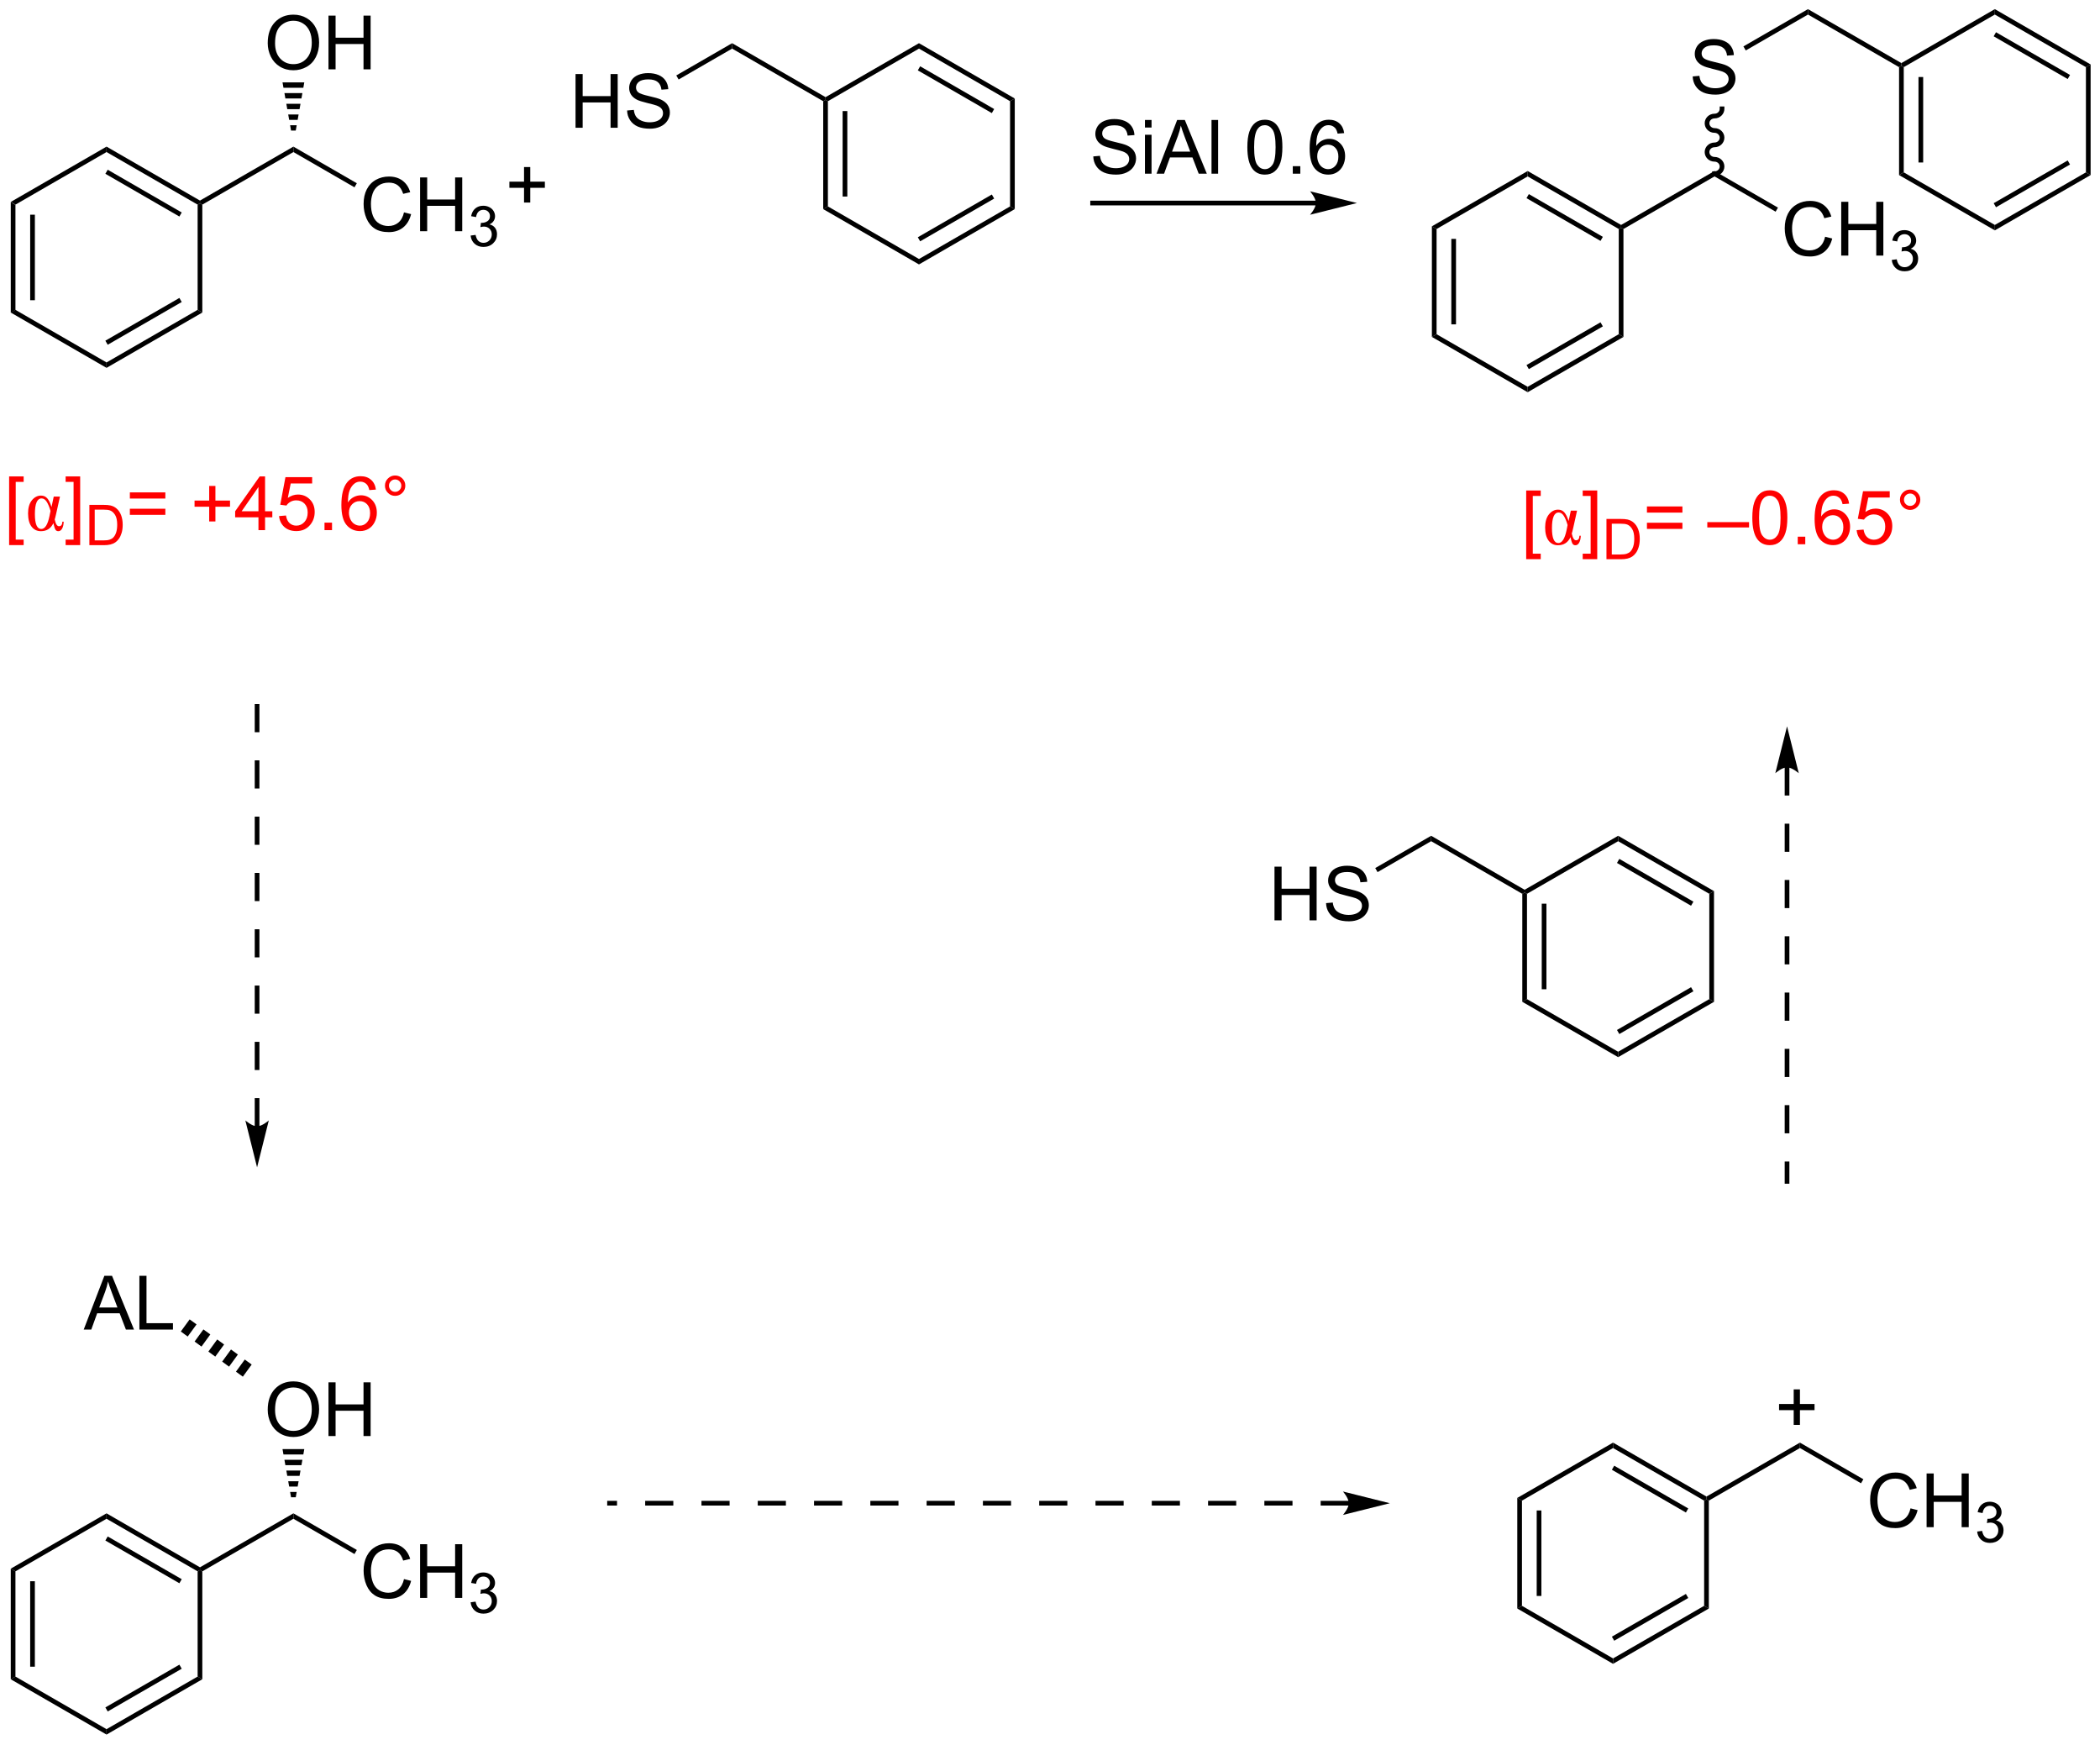 <?xml version="1.0" encoding="UTF-8"?>
<!DOCTYPE svg PUBLIC '-//W3C//DTD SVG 1.0//EN'
          'http://www.w3.org/TR/2001/REC-SVG-20010904/DTD/svg10.dtd'>
<svg stroke-dasharray="none" shape-rendering="auto" xmlns="http://www.w3.org/2000/svg" font-family="'Dialog'" text-rendering="auto" width="614" fill-opacity="1" color-interpolation="auto" color-rendering="auto" preserveAspectRatio="xMidYMid meet" font-size="12px" viewBox="0 0 614 510" fill="black" xmlns:xlink="http://www.w3.org/1999/xlink" stroke="black" image-rendering="auto" stroke-miterlimit="10" stroke-linecap="square" stroke-linejoin="miter" font-style="normal" stroke-width="1" height="510" stroke-dashoffset="0" font-weight="normal" stroke-opacity="1"
><!--Generated by the Batik Graphics2D SVG Generator--><defs id="genericDefs"
  /><g
  ><defs id="defs1"
    ><clipPath clipPathUnits="userSpaceOnUse" id="clipPath1"
      ><path d="M1.206 1.006 L231.422 1.006 L231.422 192.15 L1.206 192.15 L1.206 1.006 Z"
      /></clipPath
      ><clipPath clipPathUnits="userSpaceOnUse" id="clipPath2"
      ><path d="M-0.657 24.317 L-0.657 210.147 L223.158 210.147 L223.158 24.317 Z"
      /></clipPath
    ></defs
    ><g transform="scale(2.667,2.667) translate(-1.206,-1.006) matrix(1.029,0,0,1.029,1.882,-24.007)"
    ><path d="M0.489 45.837 L0.989 46.125 L0.989 57.337 L0.489 57.625 ZM2.559 47.176 L2.559 56.286 L3.059 56.286 L3.059 47.176 Z" stroke="none" clip-path="url(#clipPath2)"
    /></g
    ><g transform="matrix(2.743,0,0,2.743,1.803,-66.7)"
    ><path d="M0.489 57.625 L0.989 57.337 L10.699 62.942 L10.699 63.52 Z" stroke="none" clip-path="url(#clipPath2)"
    /></g
    ><g transform="matrix(2.743,0,0,2.743,1.803,-66.7)"
    ><path d="M10.699 63.52 L10.699 62.942 L20.408 57.337 L20.908 57.625 ZM10.824 61.057 L18.713 56.502 L18.463 56.069 L10.574 60.624 Z" stroke="none" clip-path="url(#clipPath2)"
    /></g
    ><g transform="matrix(2.743,0,0,2.743,1.803,-66.7)"
    ><path d="M20.908 57.625 L20.408 57.337 L20.408 46.125 L20.658 45.981 L20.908 46.125 Z" stroke="none" clip-path="url(#clipPath2)"
    /></g
    ><g transform="matrix(2.743,0,0,2.743,1.803,-66.7)"
    ><path d="M20.658 45.692 L20.658 45.981 L20.408 46.125 L10.699 40.52 L10.699 39.942 ZM18.713 46.96 L10.824 42.405 L10.574 42.838 L18.463 47.393 Z" stroke="none" clip-path="url(#clipPath2)"
    /></g
    ><g transform="matrix(2.743,0,0,2.743,1.803,-66.7)"
    ><path d="M10.699 39.942 L10.699 40.52 L0.989 46.125 L0.489 45.837 Z" stroke="none" clip-path="url(#clipPath2)"
    /></g
    ><g transform="matrix(2.743,0,0,2.743,1.803,-66.7)"
    ><path d="M20.908 46.125 L20.658 45.981 L20.658 45.692 L30.617 39.942 L30.617 40.52 Z" stroke="none" clip-path="url(#clipPath2)"
    /></g
    ><g transform="matrix(2.743,0,0,2.743,1.803,-66.7)"
    ><path d="M42.405 46.948 L43.163 47.138 Q42.926 48.073 42.306 48.565 Q41.686 49.055 40.793 49.055 Q39.866 49.055 39.285 48.677 Q38.707 48.3 38.402 47.586 Q38.1 46.87 38.1 46.05 Q38.1 45.154 38.441 44.49 Q38.785 43.823 39.415 43.477 Q40.045 43.13 40.803 43.13 Q41.663 43.13 42.248 43.568 Q42.834 44.005 43.066 44.8 L42.319 44.974 Q42.121 44.349 41.741 44.065 Q41.363 43.779 40.788 43.779 Q40.129 43.779 39.683 44.097 Q39.241 44.412 39.061 44.946 Q38.881 45.479 38.881 46.044 Q38.881 46.776 39.095 47.321 Q39.308 47.865 39.756 48.136 Q40.207 48.404 40.73 48.404 Q41.366 48.404 41.806 48.037 Q42.248 47.669 42.405 46.948 ZM44.12 48.956 L44.12 43.229 L44.877 43.229 L44.877 45.581 L47.854 45.581 L47.854 43.229 L48.612 43.229 L48.612 48.956 L47.854 48.956 L47.854 46.255 L44.877 46.255 L44.877 48.956 L44.12 48.956 Z" stroke="none" clip-path="url(#clipPath2)"
    /></g
    ><g transform="matrix(2.743,0,0,2.743,1.803,-66.7)"
    ><path d="M49.508 49.421 L50.036 49.351 Q50.127 49.8 50.344 49.997 Q50.563 50.195 50.877 50.195 Q51.248 50.195 51.504 49.937 Q51.762 49.679 51.762 49.298 Q51.762 48.935 51.524 48.7 Q51.288 48.464 50.92 48.464 Q50.772 48.464 50.549 48.523 L50.608 48.06 Q50.661 48.066 50.692 48.066 Q51.03 48.066 51.299 47.89 Q51.569 47.714 51.569 47.347 Q51.569 47.058 51.371 46.868 Q51.176 46.677 50.866 46.677 Q50.557 46.677 50.352 46.87 Q50.147 47.064 50.088 47.45 L49.561 47.357 Q49.659 46.825 50 46.535 Q50.344 46.243 50.854 46.243 Q51.206 46.243 51.5 46.394 Q51.797 46.544 51.954 46.806 Q52.11 47.066 52.11 47.359 Q52.11 47.638 51.959 47.867 Q51.811 48.095 51.518 48.23 Q51.899 48.318 52.11 48.595 Q52.321 48.87 52.321 49.286 Q52.321 49.849 51.911 50.242 Q51.5 50.632 50.873 50.632 Q50.309 50.632 49.934 50.296 Q49.561 49.958 49.508 49.421 Z" stroke="none" clip-path="url(#clipPath2)"
    /></g
    ><g transform="matrix(2.743,0,0,2.743,1.803,-66.7)"
    ><path d="M30.617 40.52 L30.617 39.942 L37.378 43.846 L37.128 44.279 Z" stroke="none" clip-path="url(#clipPath2)"
    /></g
    ><g transform="matrix(2.743,0,0,2.743,1.803,-66.7)"
    ><path d="M27.88 28.917 Q27.88 27.49 28.646 26.685 Q29.412 25.878 30.622 25.878 Q31.414 25.878 32.05 26.258 Q32.688 26.636 33.021 27.313 Q33.357 27.99 33.357 28.849 Q33.357 29.722 33.005 30.409 Q32.654 31.097 32.008 31.451 Q31.365 31.805 30.617 31.805 Q29.81 31.805 29.172 31.414 Q28.537 31.021 28.208 30.347 Q27.88 29.669 27.88 28.917 ZM28.662 28.927 Q28.662 29.964 29.216 30.56 Q29.774 31.154 30.615 31.154 Q31.469 31.154 32.021 30.552 Q32.576 29.951 32.576 28.847 Q32.576 28.146 32.339 27.625 Q32.102 27.104 31.646 26.818 Q31.193 26.529 30.625 26.529 Q29.82 26.529 29.24 27.084 Q28.662 27.636 28.662 28.927 ZM34.356 31.706 L34.356 25.979 L35.113 25.979 L35.113 28.331 L38.09 28.331 L38.09 25.979 L38.848 25.979 L38.848 31.706 L38.09 31.706 L38.09 29.006 L35.113 29.006 L35.113 31.706 L34.356 31.706 Z" stroke="none" clip-path="url(#clipPath2)"
    /></g
    ><g transform="matrix(2.743,0,0,2.743,1.803,-66.7)"
    ><path d="M30.367 38.231 L30.266 37.661 L30.968 37.661 L30.867 38.231 ZM30.165 37.09 L30.064 36.52 L31.171 36.52 L31.07 37.09 ZM29.963 35.95 L29.862 35.379 L31.373 35.379 L31.272 35.95 ZM29.761 34.809 L29.66 34.238 L31.575 34.238 L31.474 34.809 ZM29.558 33.668 L29.457 33.098 L31.777 33.098 L31.676 33.668 Z" stroke="none" clip-path="url(#clipPath2)"
    /></g
    ><g transform="matrix(2.743,0,0,2.743,1.803,-66.7)"
    ><path d="M139.607 45.703 L115.807 45.703 L115.557 45.703 L115.557 46.203 L115.807 46.203 L139.607 46.203 L139.857 46.203 L139.857 45.703 L139.607 45.703 ZM143.982 45.953 L138.982 44.703 C138.982 44.703 139.607 45.406 139.607 45.953 C139.607 46.5 138.982 47.203 138.982 47.203 Z" stroke="none" clip-path="url(#clipPath2)"
    /></g
    ><g transform="matrix(2.743,0,0,2.743,1.803,-66.7)"
    ><path d="M151.97 48.434 L152.47 48.722 L152.47 59.934 L151.97 60.222 ZM154.041 49.773 L154.041 58.883 L154.541 58.883 L154.541 49.773 Z" stroke="none" clip-path="url(#clipPath2)"
    /></g
    ><g transform="matrix(2.743,0,0,2.743,1.803,-66.7)"
    ><path d="M151.97 60.222 L152.47 59.934 L162.18 65.539 L162.18 66.117 Z" stroke="none" clip-path="url(#clipPath2)"
    /></g
    ><g transform="matrix(2.743,0,0,2.743,1.803,-66.7)"
    ><path d="M162.18 66.117 L162.18 65.539 L171.889 59.934 L172.389 60.222 ZM162.305 63.654 L170.194 59.099 L169.944 58.666 L162.055 63.221 Z" stroke="none" clip-path="url(#clipPath2)"
    /></g
    ><g transform="matrix(2.743,0,0,2.743,1.803,-66.7)"
    ><path d="M172.389 60.222 L171.889 59.934 L171.889 48.722 L172.139 48.578 L172.389 48.722 Z" stroke="none" clip-path="url(#clipPath2)"
    /></g
    ><g transform="matrix(2.743,0,0,2.743,1.803,-66.7)"
    ><path d="M172.139 48.289 L172.139 48.578 L171.889 48.722 L162.18 43.117 L162.18 42.539 ZM170.194 49.557 L162.305 45.002 L162.055 45.435 L169.944 49.99 Z" stroke="none" clip-path="url(#clipPath2)"
    /></g
    ><g transform="matrix(2.743,0,0,2.743,1.803,-66.7)"
    ><path d="M162.18 42.539 L162.18 43.117 L152.47 48.722 L151.97 48.434 Z" stroke="none" clip-path="url(#clipPath2)"
    /></g
    ><g transform="matrix(2.743,0,0,2.743,1.803,-66.7)"
    ><path d="M172.389 48.722 L172.139 48.578 L172.139 48.289 L182.098 42.539 L182.098 43.117 Z" stroke="none" clip-path="url(#clipPath2)"
    /></g
    ><g transform="matrix(2.743,0,0,2.743,1.803,-66.7)"
    ><path d="M193.886 49.545 L194.643 49.735 Q194.407 50.67 193.787 51.162 Q193.167 51.652 192.274 51.652 Q191.347 51.652 190.766 51.274 Q190.188 50.897 189.883 50.183 Q189.581 49.467 189.581 48.647 Q189.581 47.751 189.922 47.087 Q190.266 46.42 190.896 46.074 Q191.526 45.727 192.284 45.727 Q193.143 45.727 193.73 46.165 Q194.315 46.602 194.547 47.397 L193.8 47.571 Q193.602 46.946 193.222 46.662 Q192.844 46.376 192.268 46.376 Q191.61 46.376 191.164 46.694 Q190.722 47.009 190.542 47.543 Q190.362 48.076 190.362 48.642 Q190.362 49.373 190.576 49.918 Q190.789 50.462 191.237 50.733 Q191.688 51.001 192.211 51.001 Q192.847 51.001 193.287 50.634 Q193.73 50.267 193.886 49.545 ZM195.601 51.553 L195.601 45.826 L196.358 45.826 L196.358 48.178 L199.335 48.178 L199.335 45.826 L200.093 45.826 L200.093 51.553 L199.335 51.553 L199.335 48.852 L196.358 48.852 L196.358 51.553 L195.601 51.553 Z" stroke="none" clip-path="url(#clipPath2)"
    /></g
    ><g transform="matrix(2.743,0,0,2.743,1.803,-66.7)"
    ><path d="M200.989 52.018 L201.517 51.948 Q201.608 52.397 201.825 52.594 Q202.044 52.792 202.358 52.792 Q202.73 52.792 202.985 52.534 Q203.243 52.276 203.243 51.895 Q203.243 51.532 203.005 51.297 Q202.769 51.061 202.401 51.061 Q202.253 51.061 202.03 51.12 L202.089 50.657 Q202.142 50.663 202.173 50.663 Q202.511 50.663 202.78 50.487 Q203.05 50.311 203.05 49.944 Q203.05 49.655 202.852 49.465 Q202.657 49.274 202.347 49.274 Q202.038 49.274 201.833 49.468 Q201.628 49.661 201.569 50.047 L201.042 49.954 Q201.14 49.422 201.481 49.132 Q201.825 48.84 202.335 48.84 Q202.686 48.84 202.981 48.991 Q203.278 49.141 203.435 49.403 Q203.591 49.663 203.591 49.956 Q203.591 50.235 203.44 50.464 Q203.292 50.692 202.999 50.827 Q203.38 50.915 203.591 51.192 Q203.802 51.468 203.802 51.883 Q203.802 52.446 203.392 52.839 Q202.981 53.229 202.355 53.229 Q201.79 53.229 201.415 52.893 Q201.042 52.555 200.989 52.018 Z" stroke="none" clip-path="url(#clipPath2)"
    /></g
    ><g transform="matrix(2.743,0,0,2.743,1.803,-66.7)"
    ><path d="M182.098 43.117 L182.098 42.539 L188.859 46.443 L188.609 46.876 Z" stroke="none" clip-path="url(#clipPath2)"
    /></g
    ><g transform="matrix(2.743,0,0,2.743,1.803,-66.7)"
    ><path d="M179.77 32.462 L180.486 32.399 Q180.536 32.829 180.721 33.105 Q180.908 33.381 181.299 33.55 Q181.689 33.72 182.176 33.72 Q182.611 33.72 182.942 33.592 Q183.275 33.462 183.437 33.238 Q183.598 33.014 183.598 32.748 Q183.598 32.477 183.442 32.277 Q183.286 32.076 182.926 31.938 Q182.697 31.85 181.908 31.66 Q181.119 31.47 180.801 31.303 Q180.393 31.087 180.189 30.769 Q179.989 30.451 179.989 30.056 Q179.989 29.623 180.234 29.246 Q180.481 28.868 180.952 28.673 Q181.426 28.477 182.005 28.477 Q182.643 28.477 183.127 28.683 Q183.614 28.889 183.874 29.287 Q184.137 29.686 184.158 30.188 L183.432 30.243 Q183.372 29.701 183.033 29.425 Q182.697 29.147 182.036 29.147 Q181.348 29.147 181.033 29.399 Q180.721 29.649 180.721 30.006 Q180.721 30.313 180.942 30.514 Q181.161 30.712 182.085 30.923 Q183.01 31.131 183.353 31.287 Q183.853 31.517 184.09 31.871 Q184.33 32.225 184.33 32.686 Q184.33 33.142 184.067 33.548 Q183.807 33.951 183.314 34.178 Q182.825 34.402 182.213 34.402 Q181.434 34.402 180.908 34.175 Q180.385 33.946 180.085 33.493 Q179.786 33.037 179.77 32.462 Z" stroke="none" clip-path="url(#clipPath2)"
    /></g
    ><g transform="matrix(2.743,0,0,2.743,1.803,-66.7)"
    ><path d="M182.098 43.078 C182.678 43.078 183.148 42.622 183.148 42.06 C183.148 41.498 182.678 41.042 182.098 41.042 C181.795 41.042 181.548 40.81 181.548 40.524 C181.548 40.238 181.795 40.006 182.098 40.006 C182.678 40.006 183.148 39.55 183.148 38.988 C183.148 38.426 182.678 37.97 182.098 37.97 C181.795 37.97 181.548 37.738 181.548 37.452 C181.548 37.166 181.795 36.934 182.098 36.934 C182.678 36.934 183.148 36.478 183.148 35.916 L183.148 35.666 L182.648 35.666 L182.648 35.916 C182.648 36.202 182.402 36.434 182.098 36.434 C181.518 36.434 181.048 36.89 181.048 37.452 C181.048 38.014 181.518 38.47 182.098 38.47 C182.402 38.47 182.648 38.702 182.648 38.988 C182.648 39.274 182.402 39.506 182.098 39.506 C181.518 39.506 181.048 39.962 181.048 40.524 C181.048 41.086 181.518 41.542 182.098 41.542 C182.402 41.542 182.648 41.774 182.648 42.06 C182.648 42.346 182.402 42.578 182.098 42.578 L181.848 42.578 L181.848 43.078 L182.098 43.078 Z" stroke="none" clip-path="url(#clipPath2)"
    /></g
    ><g transform="matrix(2.743,0,0,2.743,1.803,-66.7)"
    ><path d="M185.426 29.695 L185.176 29.262 L192.058 25.289 L192.058 25.867 Z" stroke="none" clip-path="url(#clipPath2)"
    /></g
    ><g transform="matrix(2.743,0,0,2.743,1.803,-66.7)"
    ><path d="M192.058 25.867 L192.058 25.289 L202.017 31.039 L202.017 31.328 L201.767 31.472 Z" stroke="none" clip-path="url(#clipPath2)"
    /></g
    ><g transform="matrix(2.743,0,0,2.743,1.803,-66.7)"
    ><path d="M201.767 31.472 L202.017 31.328 L202.267 31.472 L202.267 42.684 L201.767 42.972 ZM203.837 32.523 L203.837 41.633 L204.337 41.633 L204.337 32.523 Z" stroke="none" clip-path="url(#clipPath2)"
    /></g
    ><g transform="matrix(2.743,0,0,2.743,1.803,-66.7)"
    ><path d="M201.767 42.972 L202.267 42.684 L211.976 48.289 L211.976 48.867 Z" stroke="none" clip-path="url(#clipPath2)"
    /></g
    ><g transform="matrix(2.743,0,0,2.743,1.803,-66.7)"
    ><path d="M211.976 48.867 L211.976 48.289 L221.685 42.684 L222.185 42.972 ZM212.101 46.404 L219.99 41.849 L219.74 41.416 L211.851 45.971 Z" stroke="none" clip-path="url(#clipPath2)"
    /></g
    ><g transform="matrix(2.743,0,0,2.743,1.803,-66.7)"
    ><path d="M222.185 42.972 L221.685 42.684 L221.685 31.472 L222.185 31.184 Z" stroke="none" clip-path="url(#clipPath2)"
    /></g
    ><g transform="matrix(2.743,0,0,2.743,1.803,-66.7)"
    ><path d="M222.185 31.184 L221.685 31.472 L211.976 25.867 L211.976 25.289 ZM219.99 32.307 L212.101 27.752 L211.851 28.185 L219.74 32.74 Z" stroke="none" clip-path="url(#clipPath2)"
    /></g
    ><g transform="matrix(2.743,0,0,2.743,1.803,-66.7)"
    ><path d="M211.976 25.289 L211.976 25.867 L202.267 31.472 L202.017 31.328 L202.017 31.039 Z" stroke="none" clip-path="url(#clipPath2)"
    /></g
    ><g transform="matrix(2.743,0,0,2.743,1.803,-66.7)"
    ><path d="M55.2 45.902 L55.2 44.332 L53.64 44.332 L53.64 43.676 L55.2 43.676 L55.2 42.119 L55.864 42.119 L55.864 43.676 L57.421 43.676 L57.421 44.332 L55.864 44.332 L55.864 45.902 L55.2 45.902 Z" stroke="none" clip-path="url(#clipPath2)"
    /></g
    ><g transform="matrix(2.743,0,0,2.743,1.803,-66.7)"
    ><path d="M87.09 35.102 L87.34 34.958 L87.59 35.102 L87.59 46.314 L87.09 46.602 ZM89.16 36.153 L89.16 45.263 L89.66 45.263 L89.66 36.153 Z" stroke="none" clip-path="url(#clipPath2)"
    /></g
    ><g transform="matrix(2.743,0,0,2.743,1.803,-66.7)"
    ><path d="M87.09 46.602 L87.59 46.314 L97.299 51.919 L97.299 52.497 Z" stroke="none" clip-path="url(#clipPath2)"
    /></g
    ><g transform="matrix(2.743,0,0,2.743,1.803,-66.7)"
    ><path d="M97.299 52.497 L97.299 51.919 L107.008 46.314 L107.508 46.602 ZM97.424 50.034 L105.313 45.479 L105.063 45.046 L97.174 49.601 Z" stroke="none" clip-path="url(#clipPath2)"
    /></g
    ><g transform="matrix(2.743,0,0,2.743,1.803,-66.7)"
    ><path d="M107.508 46.602 L107.008 46.314 L107.008 35.102 L107.508 34.814 Z" stroke="none" clip-path="url(#clipPath2)"
    /></g
    ><g transform="matrix(2.743,0,0,2.743,1.803,-66.7)"
    ><path d="M107.508 34.814 L107.008 35.102 L97.299 29.497 L97.299 28.919 ZM105.313 35.937 L97.424 31.382 L97.174 31.815 L105.063 36.37 Z" stroke="none" clip-path="url(#clipPath2)"
    /></g
    ><g transform="matrix(2.743,0,0,2.743,1.803,-66.7)"
    ><path d="M97.299 28.919 L97.299 29.497 L87.59 35.102 L87.34 34.958 L87.34 34.669 Z" stroke="none" clip-path="url(#clipPath2)"
    /></g
    ><g transform="matrix(2.743,0,0,2.743,1.803,-66.7)"
    ><path d="M87.34 34.669 L87.34 34.958 L87.09 35.102 L77.38 29.497 L77.38 28.919 Z" stroke="none" clip-path="url(#clipPath2)"
    /></g
    ><g transform="matrix(2.743,0,0,2.743,1.803,-66.7)"
    ><path d="M60.691 37.933 L60.691 32.206 L61.449 32.206 L61.449 34.558 L64.425 34.558 L64.425 32.206 L65.183 32.206 L65.183 37.933 L64.425 37.933 L64.425 35.233 L61.449 35.233 L61.449 37.933 L60.691 37.933 ZM66.187 36.092 L66.903 36.029 Q66.952 36.459 67.137 36.735 Q67.325 37.011 67.716 37.18 Q68.106 37.35 68.593 37.35 Q69.028 37.35 69.359 37.222 Q69.692 37.092 69.853 36.868 Q70.015 36.644 70.015 36.378 Q70.015 36.108 69.859 35.907 Q69.702 35.706 69.343 35.568 Q69.114 35.48 68.325 35.29 Q67.536 35.1 67.218 34.933 Q66.809 34.717 66.606 34.399 Q66.406 34.081 66.406 33.686 Q66.406 33.253 66.65 32.876 Q66.898 32.498 67.369 32.303 Q67.843 32.108 68.421 32.108 Q69.059 32.108 69.544 32.313 Q70.031 32.519 70.291 32.917 Q70.554 33.316 70.575 33.818 L69.848 33.873 Q69.788 33.331 69.45 33.055 Q69.114 32.777 68.452 32.777 Q67.765 32.777 67.45 33.029 Q67.137 33.279 67.137 33.636 Q67.137 33.943 67.359 34.144 Q67.577 34.342 68.502 34.553 Q69.426 34.761 69.77 34.917 Q70.27 35.147 70.507 35.501 Q70.747 35.855 70.747 36.316 Q70.747 36.772 70.484 37.178 Q70.223 37.581 69.731 37.808 Q69.242 38.032 68.629 38.032 Q67.851 38.032 67.325 37.805 Q66.801 37.576 66.502 37.123 Q66.202 36.667 66.187 36.092 Z" stroke="none" clip-path="url(#clipPath2)"
    /></g
    ><g transform="matrix(2.743,0,0,2.743,1.803,-66.7)"
    ><path d="M77.38 28.919 L77.38 29.497 L71.678 32.789 L71.428 32.356 Z" stroke="none" clip-path="url(#clipPath2)"
    /></g
    ><g transform="matrix(2.743,0,0,2.743,1.803,-66.7)"
    ><path d="M115.877 40.986 L116.593 40.923 Q116.642 41.353 116.827 41.629 Q117.015 41.905 117.406 42.074 Q117.796 42.244 118.283 42.244 Q118.718 42.244 119.049 42.116 Q119.382 41.986 119.543 41.762 Q119.705 41.538 119.705 41.272 Q119.705 41.002 119.549 40.801 Q119.392 40.6 119.033 40.462 Q118.804 40.374 118.015 40.184 Q117.226 39.994 116.908 39.827 Q116.499 39.611 116.296 39.293 Q116.096 38.975 116.096 38.58 Q116.096 38.147 116.34 37.77 Q116.588 37.392 117.059 37.197 Q117.533 37.002 118.111 37.002 Q118.749 37.002 119.234 37.207 Q119.721 37.413 119.981 37.811 Q120.244 38.21 120.265 38.712 L119.538 38.767 Q119.478 38.225 119.14 37.949 Q118.804 37.671 118.142 37.671 Q117.455 37.671 117.14 37.923 Q116.827 38.173 116.827 38.53 Q116.827 38.837 117.049 39.038 Q117.267 39.236 118.192 39.447 Q119.117 39.655 119.46 39.811 Q119.96 40.041 120.197 40.395 Q120.437 40.749 120.437 41.21 Q120.437 41.666 120.174 42.072 Q119.913 42.475 119.421 42.702 Q118.932 42.926 118.32 42.926 Q117.541 42.926 117.015 42.699 Q116.492 42.47 116.192 42.017 Q115.892 41.561 115.877 40.986 ZM121.385 37.908 L121.385 37.1 L122.088 37.1 L122.088 37.908 L121.385 37.908 ZM121.385 42.827 L121.385 38.679 L122.088 38.679 L122.088 42.827 L121.385 42.827 ZM122.618 42.827 L124.818 37.1 L125.636 37.1 L127.98 42.827 L127.115 42.827 L126.448 41.093 L124.053 41.093 L123.425 42.827 L122.618 42.827 ZM124.271 40.475 L126.214 40.475 L125.615 38.889 Q125.342 38.166 125.209 37.702 Q125.1 38.252 124.902 38.796 L124.271 40.475 ZM128.48 42.827 L128.48 37.1 L129.183 37.1 L129.183 42.827 L128.48 42.827 ZM132.3 40.002 Q132.3 38.986 132.508 38.369 Q132.717 37.749 133.128 37.413 Q133.542 37.077 134.167 37.077 Q134.628 37.077 134.975 37.262 Q135.323 37.447 135.55 37.798 Q135.777 38.147 135.904 38.65 Q136.034 39.15 136.034 40.002 Q136.034 41.009 135.826 41.629 Q135.62 42.249 135.206 42.587 Q134.795 42.926 134.167 42.926 Q133.339 42.926 132.865 42.33 Q132.3 41.616 132.3 40.002 ZM133.021 40.002 Q133.021 41.413 133.352 41.879 Q133.683 42.345 134.167 42.345 Q134.652 42.345 134.98 41.877 Q135.31 41.408 135.31 40.002 Q135.31 38.587 134.98 38.124 Q134.652 37.658 134.159 37.658 Q133.675 37.658 133.386 38.069 Q133.021 38.593 133.021 40.002 ZM137.143 42.827 L137.143 42.025 L137.945 42.025 L137.945 42.827 L137.143 42.827 ZM142.62 38.502 L141.92 38.556 Q141.826 38.142 141.654 37.955 Q141.37 37.655 140.951 37.655 Q140.615 37.655 140.363 37.843 Q140.029 38.085 139.837 38.551 Q139.646 39.014 139.639 39.874 Q139.894 39.486 140.261 39.298 Q140.628 39.111 141.029 39.111 Q141.732 39.111 142.227 39.629 Q142.722 40.147 142.722 40.968 Q142.722 41.507 142.488 41.97 Q142.256 42.431 141.85 42.679 Q141.443 42.926 140.928 42.926 Q140.05 42.926 139.495 42.28 Q138.941 41.632 138.941 40.147 Q138.941 38.486 139.553 37.733 Q140.089 37.077 140.995 37.077 Q141.67 37.077 142.102 37.457 Q142.534 37.835 142.62 38.502 ZM139.748 40.97 Q139.748 41.335 139.902 41.668 Q140.058 41.999 140.334 42.173 Q140.613 42.345 140.917 42.345 Q141.363 42.345 141.683 41.986 Q142.003 41.627 142.003 41.009 Q142.003 40.416 141.685 40.074 Q141.37 39.733 140.889 39.733 Q140.412 39.733 140.079 40.074 Q139.748 40.416 139.748 40.97 Z" stroke="none" clip-path="url(#clipPath2)"
    /></g
    ><g transform="matrix(2.743,0,0,2.743,1.803,-66.7)"
    ><path d="M0.489 191.491 L0.989 191.78 L0.989 202.991 L0.489 203.28 ZM2.559 192.831 L2.559 201.941 L3.059 201.941 L3.059 192.831 Z" stroke="none" clip-path="url(#clipPath2)"
    /></g
    ><g transform="matrix(2.743,0,0,2.743,1.803,-66.7)"
    ><path d="M0.489 203.28 L0.989 202.991 L10.699 208.597 L10.699 209.174 Z" stroke="none" clip-path="url(#clipPath2)"
    /></g
    ><g transform="matrix(2.743,0,0,2.743,1.803,-66.7)"
    ><path d="M10.699 209.174 L10.699 208.597 L20.408 202.991 L20.908 203.28 ZM10.824 206.712 L18.713 202.157 L18.463 201.724 L10.574 206.279 Z" stroke="none" clip-path="url(#clipPath2)"
    /></g
    ><g transform="matrix(2.743,0,0,2.743,1.803,-66.7)"
    ><path d="M20.908 203.28 L20.408 202.991 L20.408 191.78 L20.658 191.636 L20.908 191.78 Z" stroke="none" clip-path="url(#clipPath2)"
    /></g
    ><g transform="matrix(2.743,0,0,2.743,1.803,-66.7)"
    ><path d="M20.658 191.347 L20.658 191.636 L20.408 191.78 L10.699 186.174 L10.699 185.597 ZM18.713 192.614 L10.824 188.06 L10.574 188.493 L18.463 193.047 Z" stroke="none" clip-path="url(#clipPath2)"
    /></g
    ><g transform="matrix(2.743,0,0,2.743,1.803,-66.7)"
    ><path d="M10.699 185.597 L10.699 186.174 L0.989 191.78 L0.489 191.491 Z" stroke="none" clip-path="url(#clipPath2)"
    /></g
    ><g transform="matrix(2.743,0,0,2.743,1.803,-66.7)"
    ><path d="M20.908 191.78 L20.658 191.636 L20.658 191.347 L30.617 185.597 L30.617 186.174 Z" stroke="none" clip-path="url(#clipPath2)"
    /></g
    ><g transform="matrix(2.743,0,0,2.743,1.803,-66.7)"
    ><path d="M42.405 192.603 L43.163 192.793 Q42.926 193.728 42.306 194.22 Q41.686 194.71 40.793 194.71 Q39.866 194.71 39.285 194.332 Q38.707 193.954 38.402 193.241 Q38.1 192.525 38.1 191.704 Q38.1 190.809 38.441 190.145 Q38.785 189.478 39.415 189.131 Q40.045 188.785 40.803 188.785 Q41.663 188.785 42.248 189.223 Q42.834 189.66 43.066 190.454 L42.319 190.629 Q42.121 190.004 41.741 189.72 Q41.363 189.434 40.788 189.434 Q40.129 189.434 39.683 189.751 Q39.241 190.066 39.061 190.6 Q38.881 191.134 38.881 191.699 Q38.881 192.431 39.095 192.975 Q39.308 193.52 39.756 193.79 Q40.207 194.059 40.73 194.059 Q41.366 194.059 41.806 193.691 Q42.248 193.324 42.405 192.603 ZM44.12 194.611 L44.12 188.884 L44.877 188.884 L44.877 191.236 L47.854 191.236 L47.854 188.884 L48.612 188.884 L48.612 194.611 L47.854 194.611 L47.854 191.91 L44.877 191.91 L44.877 194.611 L44.12 194.611 Z" stroke="none" clip-path="url(#clipPath2)"
    /></g
    ><g transform="matrix(2.743,0,0,2.743,1.803,-66.7)"
    ><path d="M49.508 195.076 L50.036 195.006 Q50.127 195.455 50.344 195.652 Q50.563 195.849 50.877 195.849 Q51.248 195.849 51.504 195.592 Q51.762 195.334 51.762 194.953 Q51.762 194.59 51.524 194.355 Q51.288 194.119 50.92 194.119 Q50.772 194.119 50.549 194.178 L50.608 193.715 Q50.661 193.72 50.692 193.72 Q51.03 193.72 51.299 193.545 Q51.569 193.369 51.569 193.002 Q51.569 192.713 51.371 192.523 Q51.176 192.332 50.866 192.332 Q50.557 192.332 50.352 192.525 Q50.147 192.719 50.088 193.105 L49.561 193.012 Q49.659 192.48 50 192.189 Q50.344 191.898 50.854 191.898 Q51.206 191.898 51.5 192.049 Q51.797 192.199 51.954 192.461 Q52.11 192.72 52.11 193.013 Q52.11 193.293 51.959 193.521 Q51.811 193.75 51.518 193.885 Q51.899 193.972 52.11 194.25 Q52.321 194.525 52.321 194.941 Q52.321 195.504 51.911 195.896 Q51.5 196.287 50.873 196.287 Q50.309 196.287 49.934 195.951 Q49.561 195.613 49.508 195.076 Z" stroke="none" clip-path="url(#clipPath2)"
    /></g
    ><g transform="matrix(2.743,0,0,2.743,1.803,-66.7)"
    ><path d="M30.617 186.174 L30.617 185.597 L37.378 189.5 L37.128 189.934 Z" stroke="none" clip-path="url(#clipPath2)"
    /></g
    ><g transform="matrix(2.743,0,0,2.743,1.803,-66.7)"
    ><path d="M27.88 174.572 Q27.88 173.145 28.646 172.34 Q29.412 171.533 30.622 171.533 Q31.414 171.533 32.05 171.913 Q32.688 172.29 33.021 172.968 Q33.357 173.645 33.357 174.504 Q33.357 175.376 33.005 176.064 Q32.654 176.751 32.008 177.106 Q31.365 177.46 30.617 177.46 Q29.81 177.46 29.172 177.069 Q28.537 176.676 28.208 176.001 Q27.88 175.324 27.88 174.572 ZM28.662 174.582 Q28.662 175.619 29.216 176.215 Q29.774 176.809 30.615 176.809 Q31.469 176.809 32.021 176.207 Q32.576 175.606 32.576 174.501 Q32.576 173.801 32.339 173.28 Q32.102 172.759 31.646 172.473 Q31.193 172.184 30.625 172.184 Q29.82 172.184 29.24 172.738 Q28.662 173.29 28.662 174.582 ZM34.356 177.361 L34.356 171.634 L35.113 171.634 L35.113 173.986 L38.09 173.986 L38.09 171.634 L38.848 171.634 L38.848 177.361 L38.09 177.361 L38.09 174.66 L35.113 174.66 L35.113 177.361 L34.356 177.361 Z" stroke="none" clip-path="url(#clipPath2)"
    /></g
    ><g transform="matrix(2.743,0,0,2.743,1.803,-66.7)"
    ><path d="M30.367 183.886 L30.266 183.315 L30.968 183.315 L30.867 183.886 ZM30.165 182.745 L30.064 182.175 L31.171 182.175 L31.07 182.745 ZM29.963 181.604 L29.862 181.034 L31.373 181.034 L31.272 181.604 ZM29.761 180.464 L29.66 179.893 L31.575 179.893 L31.474 180.464 ZM29.558 179.323 L29.457 178.752 L31.777 178.752 L31.676 179.323 Z" stroke="none" clip-path="url(#clipPath2)"
    /></g
    ><g transform="matrix(2.743,0,0,2.743,1.803,-66.7)"
    ><path d="M8.265 166.011 L10.466 160.284 L11.284 160.284 L13.627 166.011 L12.763 166.011 L12.096 164.276 L9.7 164.276 L9.073 166.011 L8.265 166.011 ZM9.919 163.659 L11.862 163.659 L11.263 162.073 Q10.989 161.349 10.857 160.886 Q10.747 161.435 10.549 161.979 L9.919 163.659 ZM14.2 166.011 L14.2 160.284 L14.958 160.284 L14.958 165.334 L17.779 165.334 L17.779 166.011 L14.2 166.011 Z" stroke="none" clip-path="url(#clipPath2)"
    /></g
    ><g transform="matrix(2.743,0,0,2.743,1.803,-66.7)"
    ><path d="M25.228 171.032 L24.493 170.498 L25.435 169.204 L26.169 169.739 ZM23.759 169.963 L23.024 169.428 L23.965 168.134 L24.7 168.669 ZM22.289 168.893 L21.554 168.358 L22.496 167.065 L23.231 167.6 ZM20.82 167.823 L20.085 167.289 L21.026 165.995 L21.761 166.53 ZM19.35 166.754 L18.615 166.219 L19.557 164.925 L20.292 165.46 Z" stroke="none" clip-path="url(#clipPath2)"
    /></g
    ><g transform="matrix(2.743,0,0,2.743,1.803,-66.7)"
    ><path d="M161.072 183.952 L161.572 184.241 L161.572 195.452 L161.072 195.741 ZM163.142 185.292 L163.142 194.402 L163.642 194.402 L163.642 185.292 Z" stroke="none" clip-path="url(#clipPath2)"
    /></g
    ><g transform="matrix(2.743,0,0,2.743,1.803,-66.7)"
    ><path d="M161.072 195.741 L161.572 195.452 L171.281 201.058 L171.281 201.635 Z" stroke="none" clip-path="url(#clipPath2)"
    /></g
    ><g transform="matrix(2.743,0,0,2.743,1.803,-66.7)"
    ><path d="M171.281 201.635 L171.281 201.058 L180.99 195.452 L181.49 195.741 ZM171.406 199.173 L179.296 194.618 L179.046 194.185 L171.156 198.74 Z" stroke="none" clip-path="url(#clipPath2)"
    /></g
    ><g transform="matrix(2.743,0,0,2.743,1.803,-66.7)"
    ><path d="M181.49 195.741 L180.99 195.452 L180.99 184.241 L181.24 184.097 L181.49 184.241 Z" stroke="none" clip-path="url(#clipPath2)"
    /></g
    ><g transform="matrix(2.743,0,0,2.743,1.803,-66.7)"
    ><path d="M181.24 183.808 L181.24 184.097 L180.99 184.241 L171.281 178.635 L171.281 178.058 ZM179.296 185.075 L171.406 180.52 L171.156 180.953 L179.046 185.508 Z" stroke="none" clip-path="url(#clipPath2)"
    /></g
    ><g transform="matrix(2.743,0,0,2.743,1.803,-66.7)"
    ><path d="M171.281 178.058 L171.281 178.635 L161.572 184.241 L161.072 183.952 Z" stroke="none" clip-path="url(#clipPath2)"
    /></g
    ><g transform="matrix(2.743,0,0,2.743,1.803,-66.7)"
    ><path d="M181.49 184.241 L181.24 184.097 L181.24 183.808 L191.2 178.058 L191.2 178.635 Z" stroke="none" clip-path="url(#clipPath2)"
    /></g
    ><g transform="matrix(2.743,0,0,2.743,1.803,-66.7)"
    ><path d="M202.987 185.064 L203.745 185.254 Q203.508 186.189 202.888 186.681 Q202.268 187.171 201.375 187.171 Q200.448 187.171 199.867 186.793 Q199.289 186.416 198.985 185.702 Q198.683 184.986 198.683 184.166 Q198.683 183.27 199.024 182.606 Q199.367 181.939 199.998 181.593 Q200.628 181.246 201.386 181.246 Q202.245 181.246 202.831 181.684 Q203.417 182.121 203.649 182.916 L202.901 183.09 Q202.703 182.465 202.323 182.181 Q201.946 181.895 201.37 181.895 Q200.711 181.895 200.266 182.212 Q199.823 182.527 199.643 183.061 Q199.464 183.595 199.464 184.16 Q199.464 184.892 199.677 185.436 Q199.891 185.981 200.339 186.251 Q200.789 186.52 201.313 186.52 Q201.948 186.52 202.388 186.152 Q202.831 185.785 202.987 185.064 ZM204.702 187.072 L204.702 181.345 L205.46 181.345 L205.46 183.697 L208.436 183.697 L208.436 181.345 L209.194 181.345 L209.194 187.072 L208.436 187.072 L208.436 184.371 L205.46 184.371 L205.46 187.072 L204.702 187.072 Z" stroke="none" clip-path="url(#clipPath2)"
    /></g
    ><g transform="matrix(2.743,0,0,2.743,1.803,-66.7)"
    ><path d="M210.091 187.537 L210.618 187.467 Q210.71 187.916 210.927 188.113 Q211.145 188.31 211.46 188.31 Q211.831 188.31 212.087 188.053 Q212.345 187.795 212.345 187.414 Q212.345 187.051 212.106 186.816 Q211.87 186.58 211.503 186.58 Q211.354 186.58 211.132 186.638 L211.19 186.176 Q211.243 186.181 211.274 186.181 Q211.612 186.181 211.882 186.006 Q212.151 185.83 212.151 185.463 Q212.151 185.174 211.954 184.984 Q211.759 184.793 211.448 184.793 Q211.14 184.793 210.935 184.986 Q210.729 185.179 210.671 185.566 L210.143 185.472 Q210.241 184.941 210.583 184.65 Q210.927 184.359 211.436 184.359 Q211.788 184.359 212.083 184.51 Q212.38 184.66 212.536 184.922 Q212.692 185.181 212.692 185.474 Q212.692 185.754 212.542 185.982 Q212.393 186.211 212.101 186.345 Q212.481 186.433 212.692 186.711 Q212.903 186.986 212.903 187.402 Q212.903 187.965 212.493 188.357 Q212.083 188.748 211.456 188.748 Q210.892 188.748 210.517 188.412 Q210.143 188.074 210.091 187.537 Z" stroke="none" clip-path="url(#clipPath2)"
    /></g
    ><g transform="matrix(2.743,0,0,2.743,1.803,-66.7)"
    ><path d="M191.2 178.635 L191.2 178.058 L197.961 181.962 L197.711 182.394 Z" stroke="none" clip-path="url(#clipPath2)"
    /></g
    ><g transform="matrix(2.743,0,0,2.743,1.803,-66.7)"
    ><path d="M190.536 176.17 L190.536 174.599 L188.976 174.599 L188.976 173.943 L190.536 173.943 L190.536 172.386 L191.201 172.386 L191.201 173.943 L192.758 173.943 L192.758 174.599 L191.201 174.599 L191.201 176.17 L190.536 176.17 Z" stroke="none" clip-path="url(#clipPath2)"
    /></g
    ><g transform="matrix(2.743,0,0,2.743,1.803,-66.7)"
    ><path d="M189.576 112.096 L189.576 115.096 L190.076 115.096 L190.076 112.096 L189.576 112.096 ZM189.576 118.096 L189.576 121.096 L190.076 121.096 L190.076 118.096 L189.576 118.096 ZM189.576 124.096 L189.576 127.096 L190.076 127.096 L190.076 124.096 L189.576 124.096 ZM189.576 130.096 L189.576 133.096 L190.076 133.096 L190.076 130.096 L189.576 130.096 ZM189.576 136.096 L189.576 139.096 L190.076 139.096 L190.076 136.096 L189.576 136.096 ZM189.576 142.096 L189.576 145.096 L190.076 145.096 L190.076 142.096 L189.576 142.096 ZM189.576 148.096 L189.576 150.471 L190.076 150.471 L190.076 148.096 L189.576 148.096 ZM189.576 106.096 L189.576 109.096 L190.076 109.096 L190.076 106.096 L189.576 106.096 ZM189.826 101.721 L188.576 106.721 C188.576 106.721 189.279 106.096 189.826 106.096 C190.372 106.096 191.076 106.721 191.076 106.721 Z" stroke="none" clip-path="url(#clipPath2)"
    /></g
    ><g transform="matrix(2.743,0,0,2.743,1.803,-66.7)"
    ><path d="M161.607 119.573 L161.857 119.429 L162.107 119.573 L162.107 130.793 L161.607 131.082 ZM163.679 120.625 L163.679 129.742 L164.179 129.742 L164.179 120.625 Z" stroke="none" clip-path="url(#clipPath2)"
    /></g
    ><g transform="matrix(2.743,0,0,2.743,1.803,-66.7)"
    ><path d="M161.607 131.082 L162.107 130.793 L171.824 136.404 L171.824 136.981 Z" stroke="none" clip-path="url(#clipPath2)"
    /></g
    ><g transform="matrix(2.743,0,0,2.743,1.803,-66.7)"
    ><path d="M171.824 136.981 L171.824 136.404 L181.541 130.793 L182.041 131.082 ZM171.949 134.517 L179.845 129.958 L179.595 129.525 L171.699 134.084 Z" stroke="none" clip-path="url(#clipPath2)"
    /></g
    ><g transform="matrix(2.743,0,0,2.743,1.803,-66.7)"
    ><path d="M182.041 131.082 L181.541 130.793 L181.541 119.573 L182.041 119.285 Z" stroke="none" clip-path="url(#clipPath2)"
    /></g
    ><g transform="matrix(2.743,0,0,2.743,1.803,-66.7)"
    ><path d="M182.041 119.285 L181.541 119.573 L171.824 113.963 L171.824 113.386 ZM179.845 120.409 L171.949 115.85 L171.699 116.283 L179.595 120.842 Z" stroke="none" clip-path="url(#clipPath2)"
    /></g
    ><g transform="matrix(2.743,0,0,2.743,1.803,-66.7)"
    ><path d="M171.824 113.386 L171.824 113.963 L162.107 119.573 L161.857 119.429 L161.857 119.141 Z" stroke="none" clip-path="url(#clipPath2)"
    /></g
    ><g transform="matrix(2.743,0,0,2.743,1.803,-66.7)"
    ><path d="M161.857 119.141 L161.857 119.429 L161.607 119.573 L151.891 113.963 L151.891 113.386 Z" stroke="none" clip-path="url(#clipPath2)"
    /></g
    ><g transform="matrix(2.743,0,0,2.743,1.803,-66.7)"
    ><path d="M135.193 122.404 L135.193 116.678 L135.951 116.678 L135.951 119.029 L138.928 119.029 L138.928 116.678 L139.685 116.678 L139.685 122.404 L138.928 122.404 L138.928 119.704 L135.951 119.704 L135.951 122.404 L135.193 122.404 ZM140.689 120.563 L141.406 120.501 Q141.455 120.93 141.64 121.206 Q141.827 121.482 142.218 121.652 Q142.609 121.821 143.096 121.821 Q143.531 121.821 143.861 121.693 Q144.195 121.563 144.356 121.339 Q144.518 121.115 144.518 120.85 Q144.518 120.579 144.361 120.378 Q144.205 120.178 143.846 120.04 Q143.617 119.951 142.827 119.761 Q142.038 119.571 141.721 119.404 Q141.312 119.188 141.109 118.87 Q140.908 118.553 140.908 118.157 Q140.908 117.725 141.153 117.347 Q141.4 116.969 141.872 116.774 Q142.346 116.579 142.924 116.579 Q143.562 116.579 144.046 116.784 Q144.533 116.99 144.794 117.389 Q145.057 117.787 145.077 118.29 L144.351 118.344 Q144.291 117.803 143.952 117.527 Q143.617 117.248 142.955 117.248 Q142.268 117.248 141.952 117.501 Q141.64 117.751 141.64 118.107 Q141.64 118.415 141.861 118.615 Q142.08 118.813 143.005 119.024 Q143.929 119.232 144.273 119.389 Q144.773 119.618 145.01 119.972 Q145.249 120.326 145.249 120.787 Q145.249 121.243 144.986 121.649 Q144.726 122.053 144.234 122.279 Q143.744 122.503 143.132 122.503 Q142.353 122.503 141.827 122.277 Q141.304 122.047 141.005 121.594 Q140.705 121.139 140.689 120.563 Z" stroke="none" clip-path="url(#clipPath2)"
    /></g
    ><g transform="matrix(2.743,0,0,2.743,1.803,-66.7)"
    ><path d="M151.891 113.386 L151.891 113.963 L146.18 117.26 L145.93 116.827 Z" stroke="none" clip-path="url(#clipPath2)"
    /></g
    ><g transform="matrix(2.743,0,0,2.743,1.803,-66.7)"
    ><path d="M26.995 138.348 L26.995 135.348 L26.495 135.348 L26.495 138.348 L26.995 138.348 ZM26.995 132.348 L26.995 129.348 L26.495 129.348 L26.495 132.348 L26.995 132.348 ZM26.995 126.348 L26.995 123.348 L26.495 123.348 L26.495 126.348 L26.995 126.348 ZM26.995 120.348 L26.995 117.348 L26.495 117.348 L26.495 120.348 L26.995 120.348 ZM26.995 114.348 L26.995 111.348 L26.495 111.348 L26.495 114.348 L26.995 114.348 ZM26.995 108.348 L26.995 105.348 L26.495 105.348 L26.495 108.348 L26.995 108.348 ZM26.995 102.348 L26.995 99.348 L26.495 99.348 L26.495 102.348 L26.995 102.348 ZM26.995 144.348 L26.995 141.348 L26.495 141.348 L26.495 144.348 L26.995 144.348 ZM26.745 148.723 L27.995 143.723 C27.995 143.723 27.292 144.348 26.745 144.348 C26.199 144.348 25.495 143.723 25.495 143.723 Z" stroke="none" clip-path="url(#clipPath2)"
    /></g
    ><g fill="red" transform="matrix(2.743,0,0,2.743,1.803,-66.7)" stroke="red"
    ><path d="M0.315 82.408 L0.315 75.09 L1.864 75.09 L1.864 75.671 L1.018 75.671 L1.018 81.825 L1.864 81.825 L1.864 82.408 L0.315 82.408 Z" stroke="none" clip-path="url(#clipPath2)"
    /></g
    ><g fill="red" transform="matrix(2.743,0,0,2.743,1.803,-66.7)" stroke="red"
    ><path d="M5.071 77.239 L5.735 77.239 L5.334 79.046 Q5.217 79.562 5.173 79.679 Q5.329 80.398 5.626 80.398 Q5.978 80.398 5.991 79.913 L6.131 79.913 Q6.118 80.367 5.965 80.648 Q5.811 80.926 5.561 80.926 Q5.353 80.926 5.251 80.76 Q5.149 80.59 5.032 80.07 Q4.626 80.926 3.704 80.926 Q3.076 80.926 2.704 80.437 Q2.334 79.945 2.334 79.031 Q2.334 78.132 2.741 77.632 Q3.147 77.132 3.717 77.132 Q4.118 77.132 4.376 77.419 Q4.634 77.702 4.834 78.348 L5.071 77.239 ZM4.728 78.77 Q4.545 78.14 4.319 77.788 Q4.092 77.434 3.774 77.434 Q3.061 77.434 3.061 79.106 Q3.061 80.692 3.743 80.692 Q4.337 80.692 4.623 79.294 L4.728 78.77 Z" stroke="none" clip-path="url(#clipPath2)"
    /></g
    ><g fill="red" transform="matrix(2.743,0,0,2.743,1.803,-66.7)" stroke="red"
    ><path d="M7.888 82.408 L6.338 82.408 L6.338 81.825 L7.185 81.825 L7.185 75.671 L6.338 75.671 L6.338 75.09 L7.888 75.09 L7.888 82.408 Z" stroke="none" clip-path="url(#clipPath2)"
    /></g
    ><g fill="red" transform="matrix(2.743,0,0,2.743,1.803,-66.7)" stroke="red"
    ><path d="M8.87 82.417 L8.87 78.122 L10.351 78.122 Q10.851 78.122 11.114 78.183 Q11.483 78.269 11.745 78.491 Q12.085 78.778 12.253 79.226 Q12.421 79.671 12.421 80.245 Q12.421 80.735 12.306 81.114 Q12.192 81.491 12.013 81.739 Q11.835 81.985 11.622 82.128 Q11.411 82.27 11.11 82.345 Q10.809 82.417 10.421 82.417 L8.87 82.417 ZM9.438 81.909 L10.356 81.909 Q10.78 81.909 11.022 81.831 Q11.265 81.751 11.407 81.608 Q11.61 81.405 11.722 81.065 Q11.835 80.724 11.835 80.237 Q11.835 79.564 11.614 79.202 Q11.393 78.839 11.077 78.716 Q10.849 78.628 10.341 78.628 L9.438 78.628 L9.438 81.909 Z" stroke="none" clip-path="url(#clipPath2)"
    /></g
    ><g fill="red" transform="matrix(2.743,0,0,2.743,1.803,-66.7)" stroke="red"
    ><path d="M16.967 77.45 L13.185 77.45 L13.185 76.794 L16.967 76.794 L16.967 77.45 ZM16.967 79.187 L13.185 79.187 L13.185 78.531 L16.967 78.531 L16.967 79.187 ZM21.64 79.89 L21.64 78.32 L20.08 78.32 L20.08 77.663 L21.64 77.663 L21.64 76.106 L22.304 76.106 L22.304 77.663 L23.861 77.663 L23.861 78.32 L22.304 78.32 L22.304 79.89 L21.64 79.89 ZM26.892 80.817 L26.892 79.445 L24.408 79.445 L24.408 78.801 L27.023 75.09 L27.596 75.09 L27.596 78.801 L28.369 78.801 L28.369 79.445 L27.596 79.445 L27.596 80.817 L26.892 80.817 ZM26.892 78.801 L26.892 76.218 L25.101 78.801 L26.892 78.801 ZM29.089 79.317 L29.826 79.254 Q29.91 79.794 30.206 80.064 Q30.506 80.335 30.928 80.335 Q31.436 80.335 31.787 79.952 Q32.139 79.57 32.139 78.937 Q32.139 78.335 31.8 77.989 Q31.464 77.64 30.917 77.64 Q30.576 77.64 30.303 77.796 Q30.029 77.95 29.873 78.195 L29.214 78.109 L29.769 75.169 L32.615 75.169 L32.615 75.84 L30.331 75.84 L30.021 77.379 Q30.537 77.02 31.105 77.02 Q31.855 77.02 32.37 77.541 Q32.886 78.059 32.886 78.874 Q32.886 79.653 32.433 80.218 Q31.881 80.916 30.928 80.916 Q30.146 80.916 29.652 80.478 Q29.16 80.038 29.089 79.317 ZM33.932 80.817 L33.932 80.015 L34.734 80.015 L34.734 80.817 L33.932 80.817 ZM39.41 76.492 L38.709 76.546 Q38.615 76.132 38.443 75.945 Q38.16 75.645 37.74 75.645 Q37.404 75.645 37.152 75.833 Q36.818 76.075 36.626 76.541 Q36.435 77.004 36.428 77.864 Q36.683 77.476 37.05 77.288 Q37.417 77.101 37.818 77.101 Q38.522 77.101 39.016 77.619 Q39.511 78.137 39.511 78.958 Q39.511 79.497 39.277 79.96 Q39.045 80.421 38.639 80.669 Q38.232 80.916 37.717 80.916 Q36.839 80.916 36.285 80.27 Q35.73 79.622 35.73 78.137 Q35.73 76.476 36.342 75.723 Q36.878 75.067 37.785 75.067 Q38.459 75.067 38.891 75.447 Q39.324 75.825 39.41 76.492 ZM36.537 78.96 Q36.537 79.325 36.691 79.658 Q36.847 79.989 37.123 80.163 Q37.402 80.335 37.706 80.335 Q38.152 80.335 38.472 79.976 Q38.792 79.617 38.792 78.999 Q38.792 78.406 38.475 78.064 Q38.16 77.723 37.678 77.723 Q37.201 77.723 36.868 78.064 Q36.537 78.406 36.537 78.96 ZM40.377 76.075 Q40.377 75.624 40.695 75.309 Q41.015 74.992 41.46 74.992 Q41.913 74.992 42.228 75.309 Q42.546 75.624 42.546 76.075 Q42.546 76.523 42.226 76.843 Q41.908 77.161 41.46 77.161 Q41.015 77.161 40.695 76.846 Q40.377 76.528 40.377 76.075 ZM40.804 76.075 Q40.804 76.348 40.997 76.541 Q41.189 76.734 41.463 76.734 Q41.734 76.734 41.926 76.541 Q42.119 76.348 42.119 76.075 Q42.119 75.801 41.926 75.609 Q41.734 75.413 41.463 75.413 Q41.189 75.413 40.997 75.609 Q40.804 75.801 40.804 76.075 Z" stroke="none" clip-path="url(#clipPath2)"
    /></g
    ><g fill="red" transform="matrix(2.743,0,0,2.743,1.803,-66.7)" stroke="red"
    ><path d="M162.022 83.907 L162.022 76.589 L163.572 76.589 L163.572 77.17 L162.725 77.17 L162.725 83.323 L163.572 83.323 L163.572 83.907 L162.022 83.907 Z" stroke="none" clip-path="url(#clipPath2)"
    /></g
    ><g fill="red" transform="matrix(2.743,0,0,2.743,1.803,-66.7)" stroke="red"
    ><path d="M166.779 78.737 L167.443 78.737 L167.042 80.545 Q166.925 81.06 166.88 81.177 Q167.036 81.896 167.333 81.896 Q167.685 81.896 167.698 81.412 L167.839 81.412 Q167.826 81.865 167.672 82.146 Q167.518 82.425 167.268 82.425 Q167.06 82.425 166.958 82.258 Q166.857 82.089 166.74 81.568 Q166.333 82.425 165.411 82.425 Q164.784 82.425 164.411 81.935 Q164.042 81.443 164.042 80.529 Q164.042 79.631 164.448 79.131 Q164.854 78.631 165.425 78.631 Q165.826 78.631 166.083 78.917 Q166.341 79.201 166.542 79.847 L166.779 78.737 ZM166.435 80.269 Q166.253 79.638 166.026 79.287 Q165.8 78.933 165.482 78.933 Q164.768 78.933 164.768 80.605 Q164.768 82.191 165.451 82.191 Q166.044 82.191 166.331 80.792 L166.435 80.269 Z" stroke="none" clip-path="url(#clipPath2)"
    /></g
    ><g fill="red" transform="matrix(2.743,0,0,2.743,1.803,-66.7)" stroke="red"
    ><path d="M169.595 83.907 L168.046 83.907 L168.046 83.323 L168.892 83.323 L168.892 77.17 L168.046 77.17 L168.046 76.589 L169.595 76.589 L169.595 83.907 Z" stroke="none" clip-path="url(#clipPath2)"
    /></g
    ><g fill="red" transform="matrix(2.743,0,0,2.743,1.803,-66.7)" stroke="red"
    ><path d="M170.578 83.915 L170.578 79.621 L172.058 79.621 Q172.558 79.621 172.822 79.681 Q173.191 79.767 173.453 79.99 Q173.792 80.277 173.96 80.724 Q174.128 81.169 174.128 81.744 Q174.128 82.234 174.013 82.613 Q173.9 82.99 173.72 83.238 Q173.542 83.484 173.329 83.626 Q173.119 83.769 172.818 83.843 Q172.517 83.915 172.128 83.915 L170.578 83.915 ZM171.146 83.408 L172.064 83.408 Q172.488 83.408 172.73 83.33 Q172.972 83.249 173.115 83.107 Q173.318 82.904 173.429 82.564 Q173.542 82.222 173.542 81.736 Q173.542 81.062 173.322 80.701 Q173.101 80.337 172.785 80.214 Q172.556 80.126 172.048 80.126 L171.146 80.126 L171.146 83.408 Z" stroke="none" clip-path="url(#clipPath2)"
    /></g
    ><g fill="red" transform="matrix(2.743,0,0,2.743,1.803,-66.7)" stroke="red"
    ><path d="M178.674 78.948 L174.893 78.948 L174.893 78.292 L178.674 78.292 L178.674 78.948 ZM178.674 80.685 L174.893 80.685 L174.893 80.029 L178.674 80.029 L178.674 80.685 ZM181.327 80.526 L181.327 79.959 L185.777 79.959 L185.777 80.526 L181.327 80.526 ZM186.125 79.49 Q186.125 78.474 186.333 77.857 Q186.541 77.237 186.953 76.901 Q187.367 76.566 187.992 76.566 Q188.453 76.566 188.799 76.75 Q189.148 76.935 189.375 77.287 Q189.601 77.636 189.729 78.138 Q189.859 78.638 189.859 79.49 Q189.859 80.498 189.651 81.118 Q189.445 81.737 189.031 82.076 Q188.62 82.415 187.992 82.415 Q187.164 82.415 186.69 81.818 Q186.125 81.105 186.125 79.49 ZM186.846 79.49 Q186.846 80.901 187.177 81.368 Q187.508 81.834 187.992 81.834 Q188.476 81.834 188.804 81.365 Q189.135 80.896 189.135 79.49 Q189.135 78.076 188.804 77.612 Q188.476 77.146 187.984 77.146 Q187.5 77.146 187.211 77.558 Q186.846 78.081 186.846 79.49 ZM190.967 82.316 L190.967 81.513 L191.769 81.513 L191.769 82.316 L190.967 82.316 ZM196.445 77.99 L195.745 78.045 Q195.651 77.631 195.479 77.443 Q195.195 77.144 194.776 77.144 Q194.44 77.144 194.187 77.331 Q193.854 77.573 193.661 78.04 Q193.471 78.503 193.463 79.362 Q193.719 78.974 194.086 78.787 Q194.453 78.599 194.854 78.599 Q195.557 78.599 196.052 79.118 Q196.547 79.636 196.547 80.456 Q196.547 80.995 196.312 81.459 Q196.081 81.92 195.674 82.167 Q195.268 82.415 194.752 82.415 Q193.875 82.415 193.32 81.769 Q192.765 81.12 192.765 79.636 Q192.765 77.974 193.377 77.222 Q193.914 76.566 194.82 76.566 Q195.495 76.566 195.927 76.946 Q196.359 77.323 196.445 77.99 ZM193.573 80.459 Q193.573 80.823 193.726 81.157 Q193.883 81.487 194.159 81.662 Q194.437 81.834 194.742 81.834 Q195.187 81.834 195.508 81.474 Q195.828 81.115 195.828 80.498 Q195.828 79.904 195.51 79.563 Q195.195 79.222 194.713 79.222 Q194.237 79.222 193.903 79.563 Q193.573 79.904 193.573 80.459 ZM197.246 80.816 L197.983 80.753 Q198.066 81.292 198.363 81.563 Q198.662 81.834 199.084 81.834 Q199.592 81.834 199.944 81.451 Q200.295 81.068 200.295 80.435 Q200.295 79.834 199.957 79.487 Q199.621 79.138 199.074 79.138 Q198.733 79.138 198.459 79.295 Q198.186 79.448 198.03 79.693 L197.371 79.607 L197.926 76.667 L200.772 76.667 L200.772 77.339 L198.488 77.339 L198.178 78.878 Q198.694 78.519 199.262 78.519 Q200.012 78.519 200.527 79.04 Q201.043 79.558 201.043 80.373 Q201.043 81.151 200.59 81.716 Q200.037 82.415 199.084 82.415 Q198.303 82.415 197.808 81.977 Q197.316 81.537 197.246 80.816 ZM201.862 77.573 Q201.862 77.123 202.179 76.808 Q202.5 76.49 202.945 76.49 Q203.398 76.49 203.713 76.808 Q204.031 77.123 204.031 77.573 Q204.031 78.021 203.711 78.341 Q203.393 78.659 202.945 78.659 Q202.5 78.659 202.179 78.344 Q201.862 78.026 201.862 77.573 ZM202.289 77.573 Q202.289 77.847 202.482 78.04 Q202.674 78.232 202.948 78.232 Q203.219 78.232 203.411 78.04 Q203.604 77.847 203.604 77.573 Q203.604 77.3 203.411 77.107 Q203.219 76.912 202.948 76.912 Q202.674 76.912 202.482 77.107 Q202.289 77.3 202.289 77.573 Z" stroke="none" clip-path="url(#clipPath2)"
    /></g
    ><g transform="matrix(2.743,0,0,2.743,1.803,-66.7)"
    ><path d="M137.113 184.268 L134.113 184.268 L134.113 184.768 L137.113 184.768 L137.113 184.268 ZM131.113 184.268 L128.113 184.268 L128.113 184.768 L131.113 184.768 L131.113 184.268 ZM125.113 184.268 L122.113 184.268 L122.113 184.768 L125.113 184.768 L125.113 184.268 ZM119.113 184.268 L116.113 184.268 L116.113 184.768 L119.113 184.768 L119.113 184.268 ZM113.113 184.268 L110.113 184.268 L110.113 184.768 L113.113 184.768 L113.113 184.268 ZM107.113 184.268 L104.113 184.268 L104.113 184.768 L107.113 184.768 L107.113 184.268 ZM101.113 184.268 L98.113 184.268 L98.113 184.768 L101.113 184.768 L101.113 184.268 ZM95.113 184.268 L92.113 184.268 L92.113 184.768 L95.113 184.768 L95.113 184.268 ZM89.113 184.268 L86.113 184.268 L86.113 184.768 L89.113 184.768 L89.113 184.268 ZM83.113 184.268 L80.113 184.268 L80.113 184.768 L83.113 184.768 L83.113 184.268 ZM77.113 184.268 L74.113 184.268 L74.113 184.768 L77.113 184.768 L77.113 184.268 ZM71.113 184.268 L68.113 184.268 L68.113 184.768 L71.113 184.768 L71.113 184.268 ZM65.113 184.268 L64.065 184.268 L64.065 184.768 L65.113 184.768 L65.113 184.268 ZM143.113 184.268 L140.113 184.268 L140.113 184.768 L143.113 184.768 L143.113 184.268 ZM147.488 184.518 L142.488 183.268 C142.488 183.268 143.113 183.971 143.113 184.518 C143.113 185.065 142.488 185.768 142.488 185.768 Z" stroke="none" clip-path="url(#clipPath2)"
    /></g
  ></g
></svg
>

